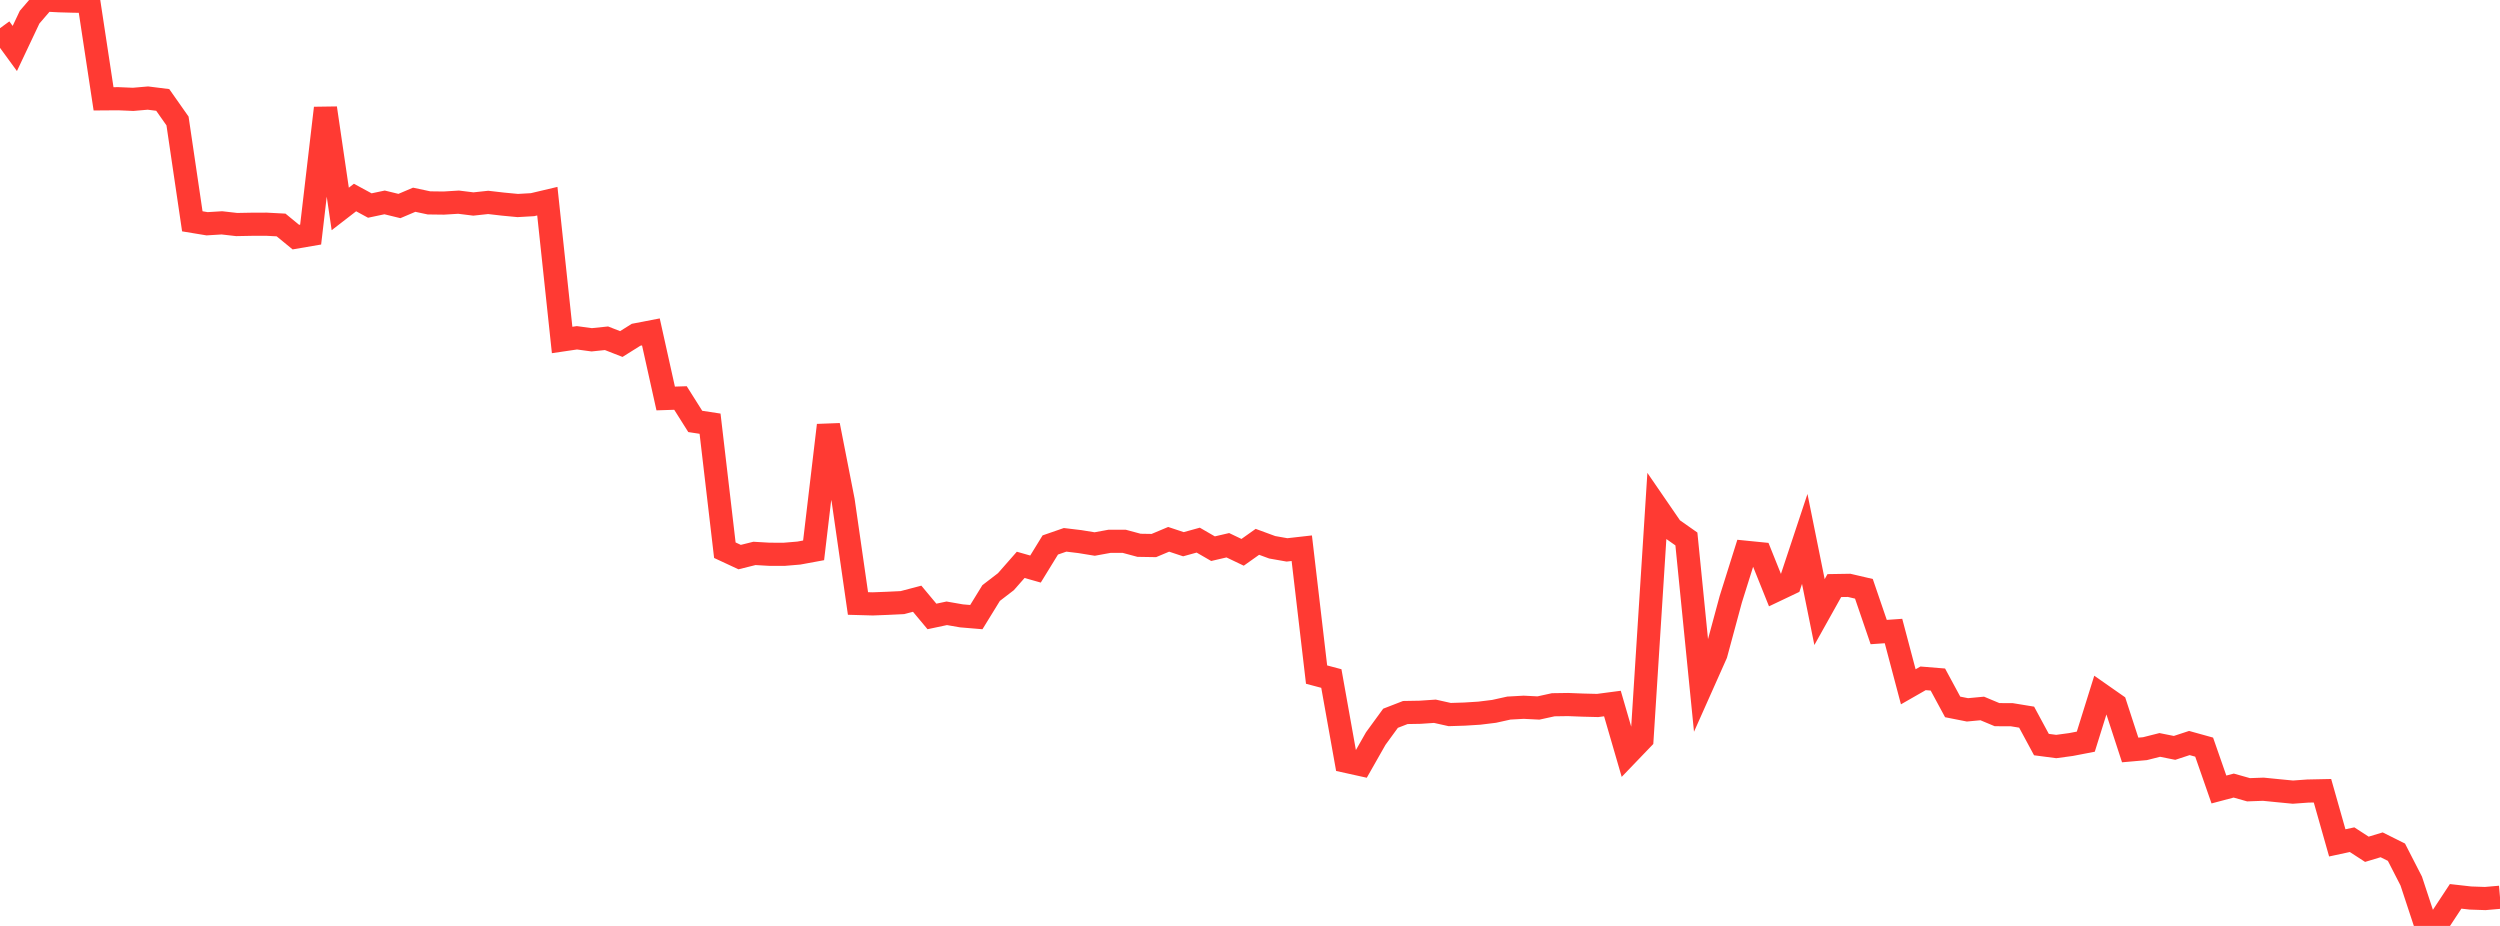 <?xml version="1.0" standalone="no"?>
<!DOCTYPE svg PUBLIC "-//W3C//DTD SVG 1.1//EN" "http://www.w3.org/Graphics/SVG/1.1/DTD/svg11.dtd">

<svg width="135" height="50" viewBox="0 0 135 50" preserveAspectRatio="none" 
  xmlns="http://www.w3.org/2000/svg"
  xmlns:xlink="http://www.w3.org/1999/xlink">


<polyline points="0.0, 1.523 0.799, 2.618 1.598, 0.928 2.396, 0.0 3.195, 0.041 3.994, 0.063 4.793, 0.073 5.592, 5.337 6.391, 5.331 7.189, 5.365 7.988, 5.296 8.787, 5.396 9.586, 6.533 10.385, 11.951 11.183, 12.083 11.982, 12.034 12.781, 12.125 13.58, 12.11 14.379, 12.107 15.178, 12.149 15.976, 12.804 16.775, 12.667 17.574, 5.837 18.373, 11.283 19.172, 10.666 19.97, 11.099 20.769, 10.93 21.568, 11.125 22.367, 10.786 23.166, 10.956 23.964, 10.966 24.763, 10.917 25.562, 11.016 26.361, 10.93 27.16, 11.022 27.959, 11.098 28.757, 11.052 29.556, 10.863 30.355, 18.359 31.154, 18.241 31.953, 18.349 32.751, 18.266 33.55, 18.578 34.349, 18.077 35.148, 17.923 35.947, 21.518 36.746, 21.492 37.544, 22.757 38.343, 22.879 39.142, 29.711 39.941, 30.083 40.74, 29.884 41.538, 29.93 42.337, 29.933 43.136, 29.866 43.935, 29.719 44.734, 22.964 45.533, 27.04 46.331, 32.588 47.13, 32.61 47.929, 32.579 48.728, 32.541 49.527, 32.331 50.325, 33.288 51.124, 33.118 51.923, 33.257 52.722, 33.324 53.521, 32.024 54.32, 31.41 55.118, 30.502 55.917, 30.729 56.716, 29.428 57.515, 29.151 58.314, 29.247 59.112, 29.377 59.911, 29.231 60.71, 29.231 61.509, 29.446 62.308, 29.459 63.107, 29.123 63.905, 29.388 64.704, 29.167 65.503, 29.629 66.302, 29.443 67.101, 29.825 67.899, 29.259 68.698, 29.553 69.497, 29.694 70.296, 29.604 71.095, 36.428 71.893, 36.64 72.692, 41.111 73.491, 41.288 74.29, 39.882 75.089, 38.786 75.888, 38.476 76.686, 38.462 77.485, 38.408 78.284, 38.586 79.083, 38.561 79.882, 38.511 80.68, 38.413 81.479, 38.236 82.278, 38.192 83.077, 38.232 83.876, 38.057 84.675, 38.045 85.473, 38.076 86.272, 38.096 87.071, 37.991 87.87, 40.739 88.669, 39.907 89.467, 27.38 90.266, 28.543 91.065, 29.104 91.864, 37.109 92.663, 35.316 93.462, 32.36 94.26, 29.82 95.059, 29.9 95.858, 31.891 96.657, 31.511 97.456, 29.102 98.254, 33.052 99.053, 31.622 99.852, 31.609 100.651, 31.795 101.45, 34.131 102.249, 34.075 103.047, 37.087 103.846, 36.63 104.645, 36.695 105.444, 38.174 106.243, 38.332 107.041, 38.257 107.84, 38.591 108.639, 38.595 109.438, 38.726 110.237, 40.207 111.036, 40.312 111.834, 40.204 112.633, 40.05 113.432, 37.49 114.231, 38.049 115.03, 40.498 115.828, 40.428 116.627, 40.226 117.426, 40.386 118.225, 40.123 119.024, 40.345 119.822, 42.633 120.621, 42.421 121.42, 42.647 122.219, 42.618 123.018, 42.698 123.817, 42.775 124.615, 42.717 125.414, 42.7 126.213, 45.515 127.012, 45.343 127.811, 45.861 128.609, 45.62 129.408, 46.019 130.207, 47.577 131.006, 50.0 131.805, 49.617 132.604, 48.403 133.402, 48.493 134.201, 48.521 135.0, 48.452" fill="none" stroke="#ff3a33" stroke-width="1.25"/>

</svg>